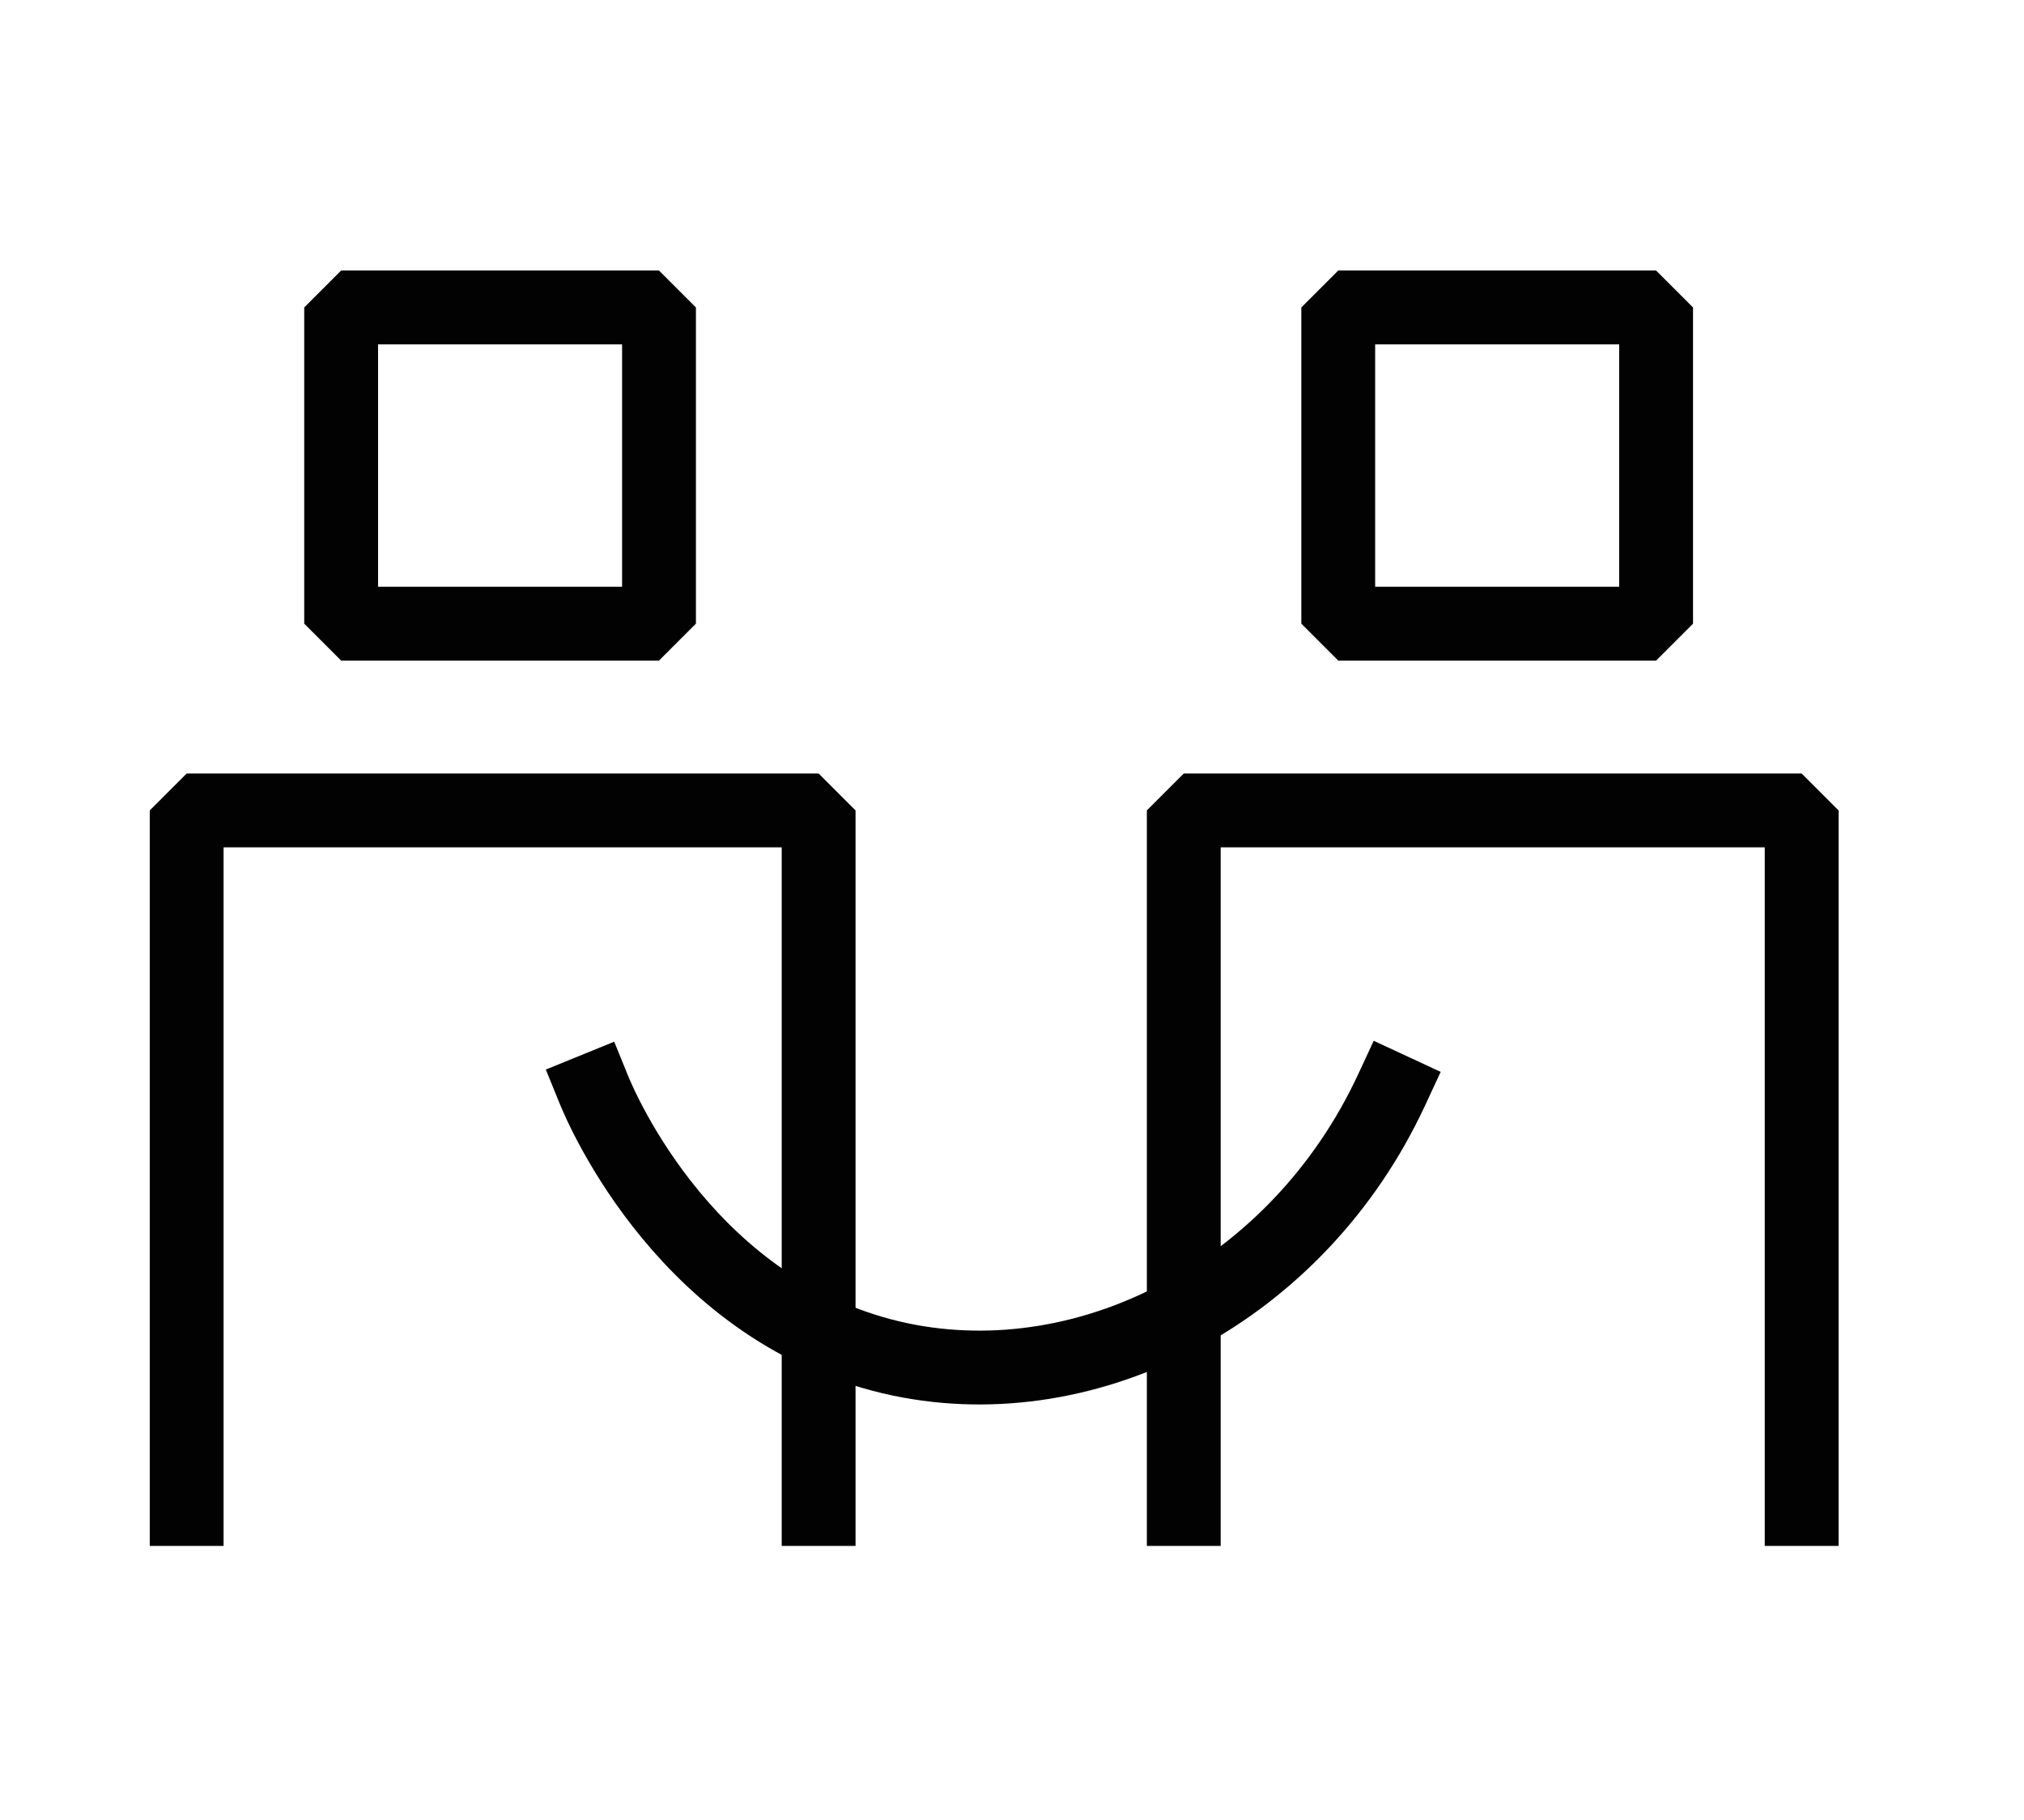 <?xml version="1.0" encoding="UTF-8"?> <svg xmlns="http://www.w3.org/2000/svg" width="129" height="116" viewBox="0 0 129 116" fill="none"><path d="M42.002 19.595H21.743V39.749H42.002V19.595Z" stroke="#020203" stroke-width="4.706" stroke-linecap="square" stroke-linejoin="bevel"></path><path d="M11.898 96.175V51.652H52.175V96.175" stroke="#020203" stroke-width="4.706" stroke-linecap="square" stroke-linejoin="bevel"></path><path d="M105.552 19.595H85.293V39.749H105.552V19.595Z" stroke="#020203" stroke-width="4.706" stroke-linecap="square" stroke-linejoin="bevel"></path><path d="M75.448 96.175V51.652H114.83V96.175" stroke="#020203" stroke-width="4.706" stroke-linecap="square" stroke-linejoin="bevel"></path><path d="M37.854 69.459C38.329 70.625 43.91 83.812 57.388 86.644C69.499 89.17 82.753 82.257 88.697 69.459" stroke="#020203" stroke-width="4.706" stroke-linecap="square" stroke-linejoin="bevel"></path></svg> 